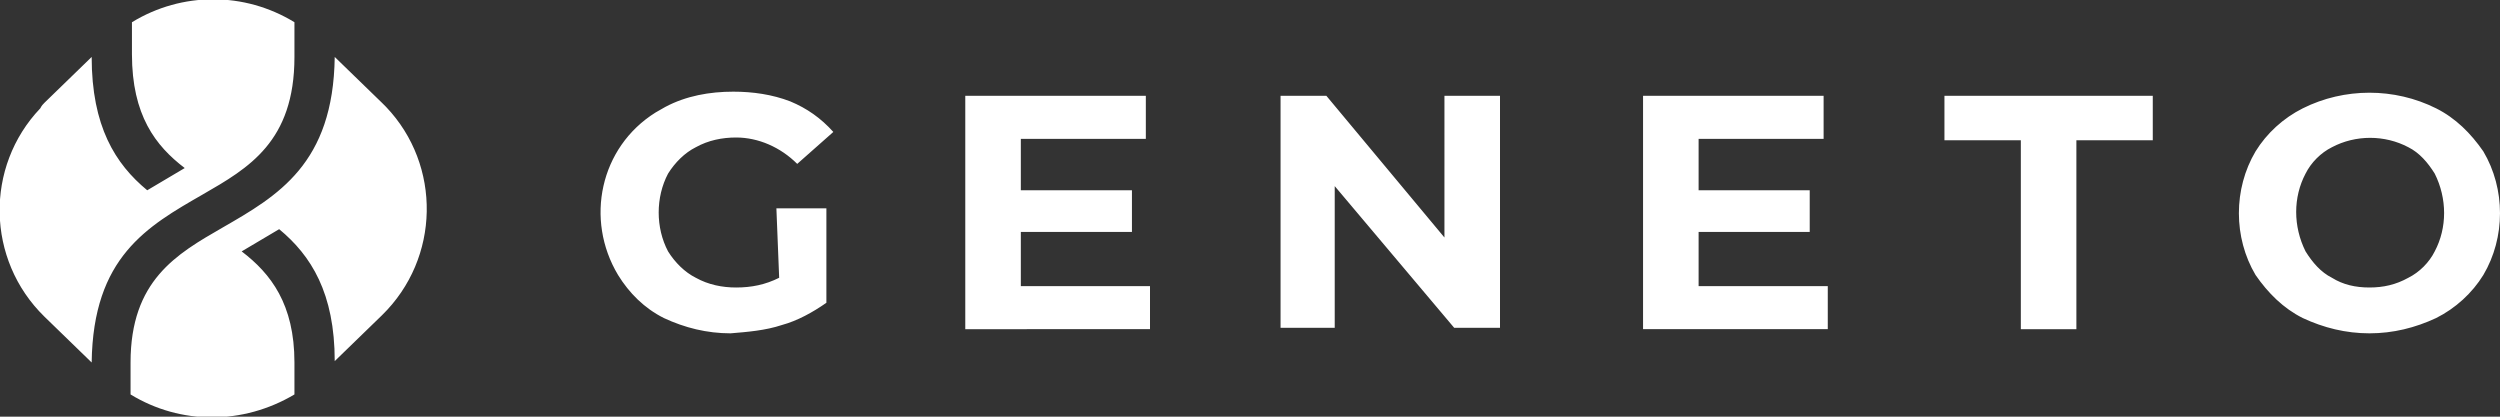 <?xml version="1.0" encoding="UTF-8"?> <svg xmlns="http://www.w3.org/2000/svg" xmlns:xlink="http://www.w3.org/1999/xlink" version="1.1" id="geneto" x="0px" y="0px" viewBox="0 0 180 30" style="enable-background:new 0 0 180 30;" xml:space="preserve"><rect x="0" y="0" width="180" height="30" fill="#333333" stroke="none"/> <style type="text/css"> .color{fill:#FFFFFF;} </style> <path id="logo" class="color" d="M3.2,7.4l3.4-3.3c0,5,1.7,7.7,4,9.6l2.7-1.6c-2.1-1.6-3.8-3.8-3.8-8.2V1.6c3.6-2.2,8.1-2.2,11.7,0 v2.5c0,6.1-3.3,8-6.6,9.9c-4,2.3-7.9,4.5-8,12.1l-3.4-3.3C-1,18.7-1.1,12,2.9,7.8C3,7.6,3.1,7.5,3.2,7.4z M17.4,18.1l2.7-1.6 c2.3,1.9,4,4.6,4,9.5l3.4-3.3c4.2-4.1,4.3-10.8,0.3-15c-0.1-0.1-0.2-0.2-0.3-0.3l-3.4-3.3C24,11.8,20,14.1,16,16.4 c-3.3,1.9-6.6,3.8-6.6,9.7v2.3c3.6,2.2,8.1,2.2,11.8,0v-2.3C21.2,21.9,19.5,19.7,17.4,18.1z M55.9,15h3.6v6.8 c-1,0.7-2.1,1.3-3.2,1.6c-1.2,0.4-2.5,0.5-3.7,0.6c-1.7,0-3.3-0.4-4.8-1.1c-1.4-0.7-2.5-1.8-3.3-3.1c-2.4-4-1.3-9.2,2.7-11.7 c0.2-0.1,0.5-0.3,0.7-0.4c1.5-0.8,3.2-1.1,4.9-1.1c1.4,0,2.8,0.2,4.1,0.7c1.2,0.5,2.2,1.2,3.1,2.2l-2.6,2.3 c-1.2-1.2-2.8-1.9-4.4-1.9c-1,0-2,0.2-2.9,0.7c-0.8,0.4-1.5,1.1-2,1.9c-0.9,1.7-0.9,3.9,0,5.6c0.5,0.8,1.2,1.5,2,1.9 c0.9,0.5,1.9,0.7,2.9,0.7c1.1,0,2.1-0.2,3.1-0.7L55.9,15z M82.8,20.6v3.1H69.5V6.9h13V10h-9v3.7h8v3h-8v3.9H82.8z M108,6.9v16.7 h-3.3l-8.6-10.2v10.2h-3.9V6.9h3.3l8.5,10.2V6.9H108z M131.6,20.6v3.1h-13.3V6.9h13V10h-9v3.7h8v3h-8v3.9H131.6z M145.5,10.1H140 V6.9h15v3.2h-5.5v13.6h-4V10.1z M170.6,24c-1.7,0-3.3-0.4-4.8-1.1c-1.4-0.7-2.5-1.8-3.4-3.1c-1.6-2.7-1.6-6.2,0-8.9 c0.8-1.3,2-2.4,3.4-3.1c3-1.5,6.6-1.5,9.6,0c1.4,0.7,2.5,1.8,3.4,3.1c1.6,2.7,1.6,6.2,0,8.9c-0.8,1.3-2,2.4-3.4,3.1 C173.9,23.6,172.3,24,170.6,24z M170.6,20.7c1,0,1.9-0.2,2.8-0.7c0.8-0.4,1.5-1.1,1.9-1.9c0.9-1.7,0.9-3.8,0-5.6 c-0.5-0.8-1.1-1.5-1.9-1.9c-1.7-0.9-3.8-0.9-5.5,0c-0.8,0.4-1.5,1.1-1.9,1.9c-0.9,1.7-0.9,3.8,0,5.6c0.5,0.8,1.1,1.5,1.9,1.9 C168.7,20.5,169.6,20.7,170.6,20.7L170.6,20.7z"></path> </svg> 